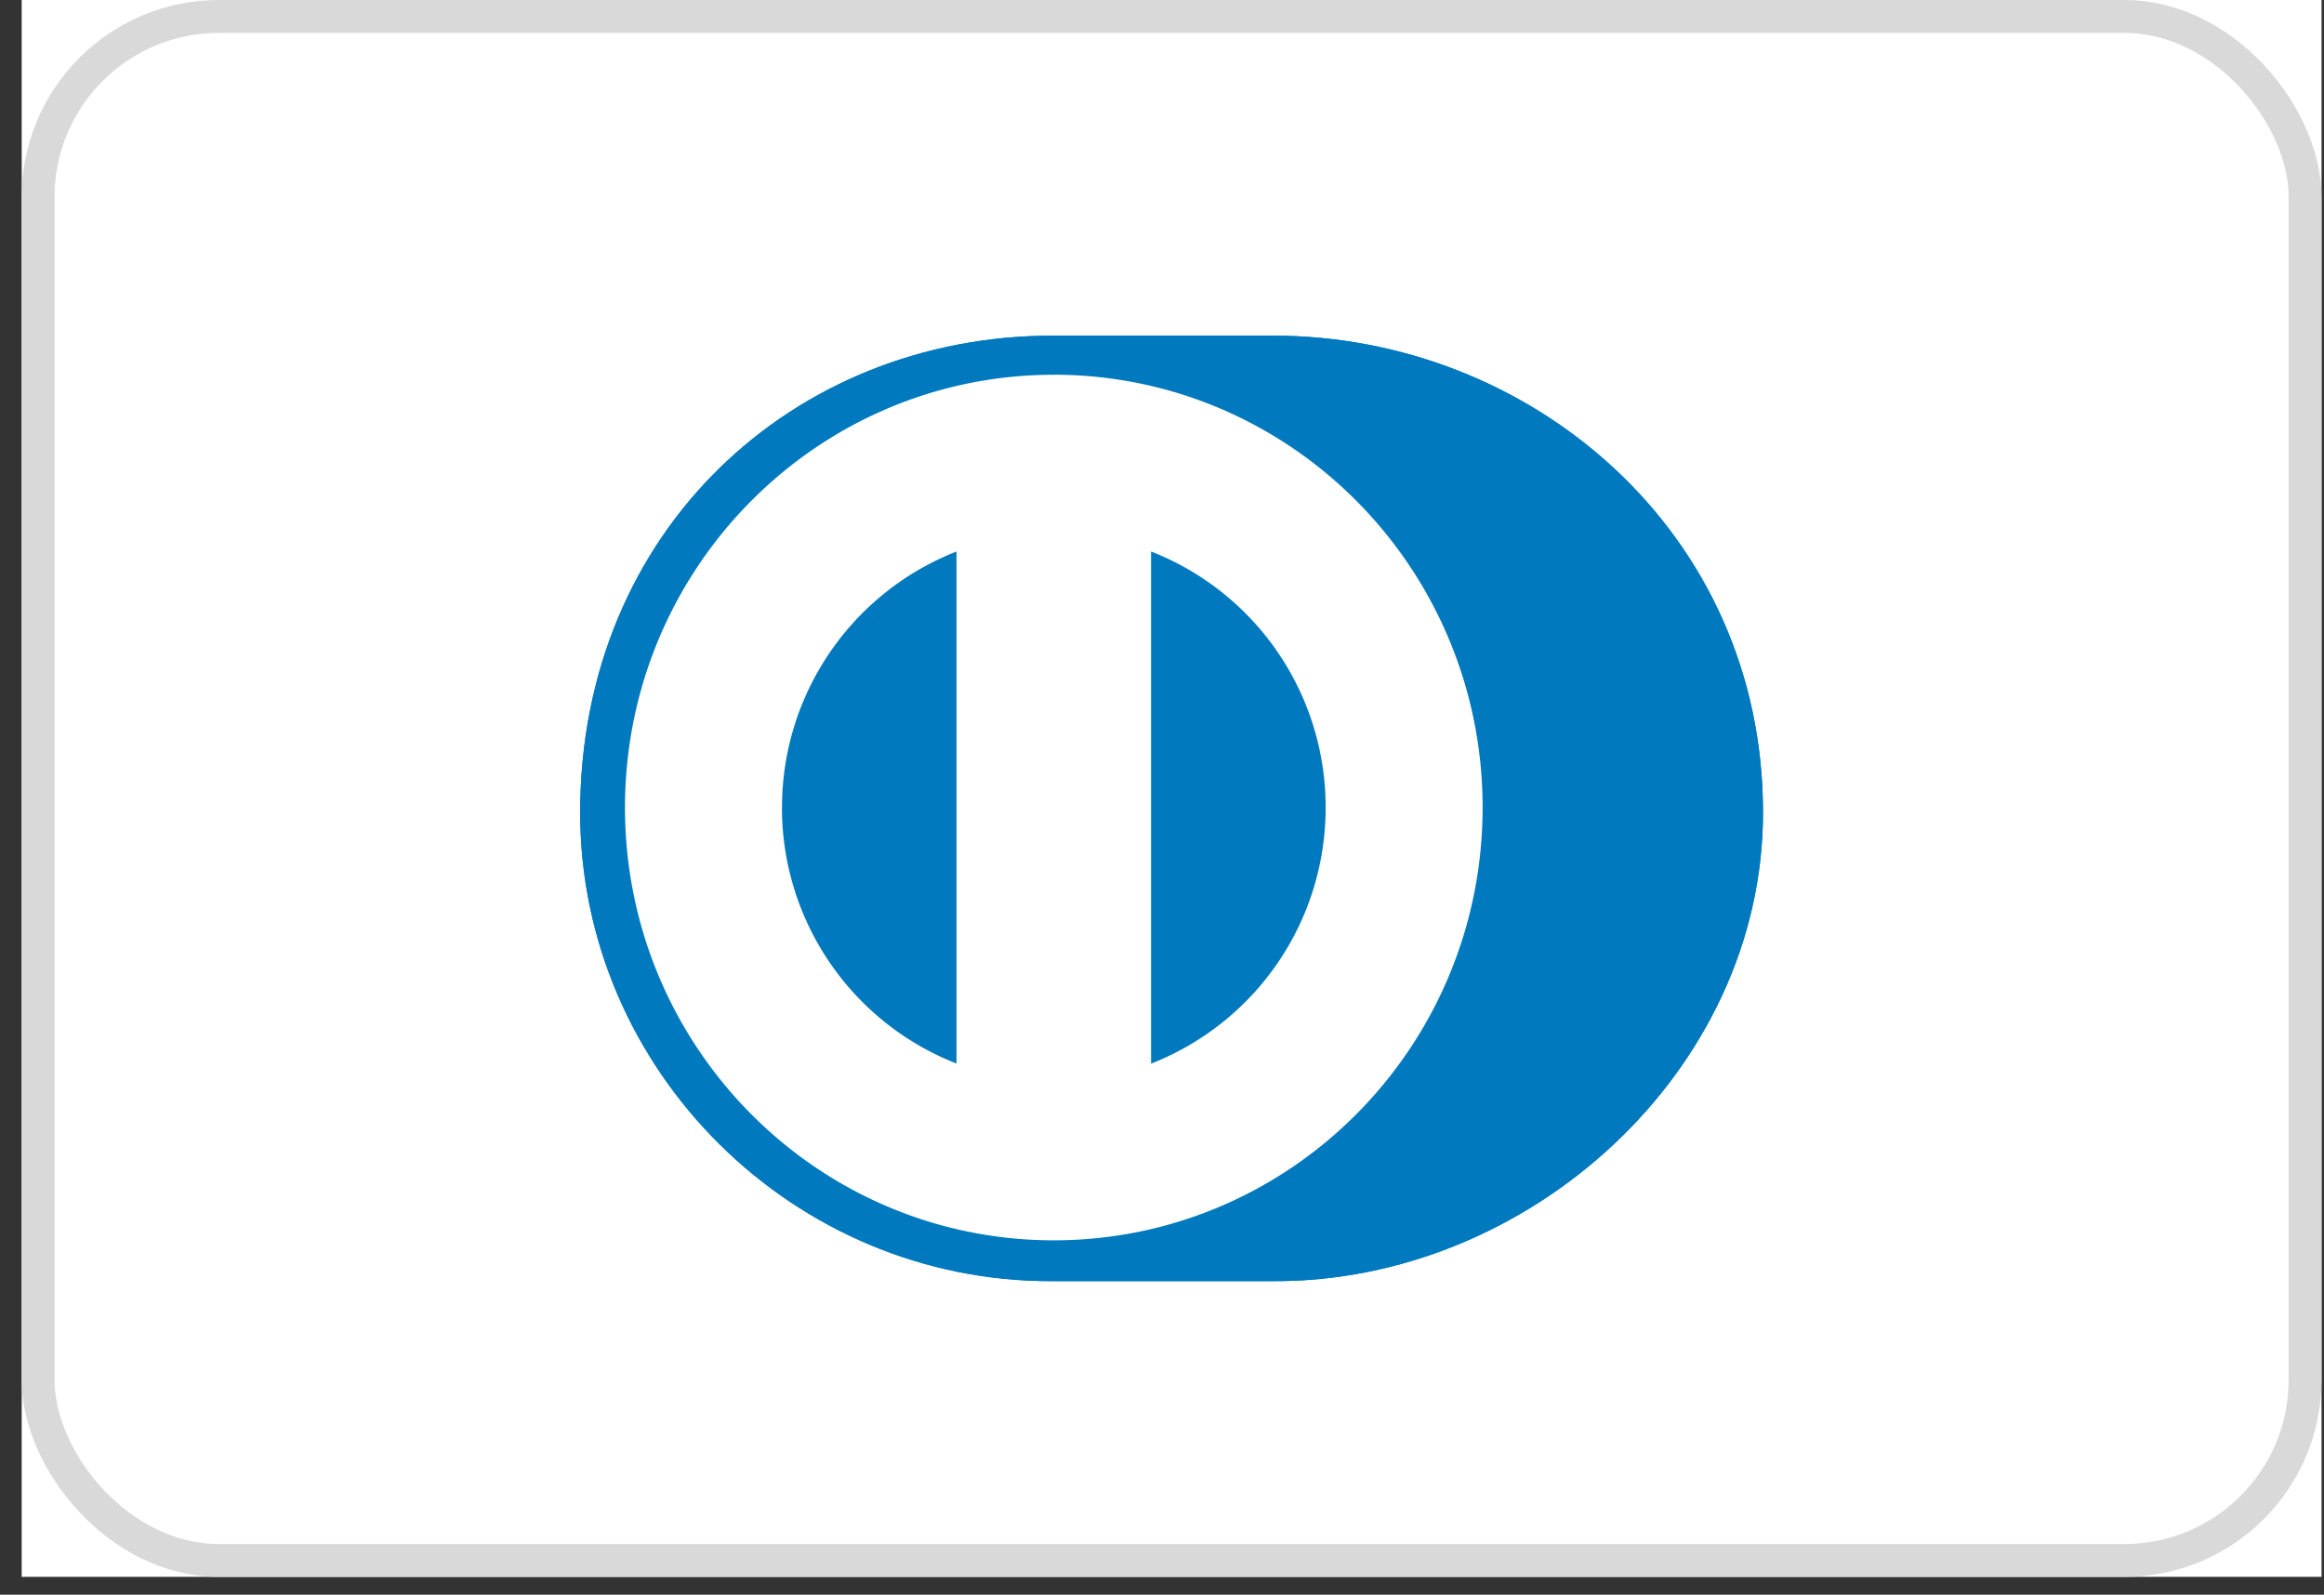 <svg xmlns="http://www.w3.org/2000/svg" width="51" height="35" fill="none"><rect width="100%" height="100%" fill="#333333" stroke="none"/><path fill="#fff" d="M.476 0h50.47v34.608H.476z"/><rect width="49.749" height="33.887" x=".836" y=".361" fill="#fff" stroke="#D9D9D9" stroke-width=".721" rx="3.966"/><path fill="#0079BE" d="M27.939 28.118c5.62.027 10.75-4.625 10.75-10.285 0-6.19-5.13-10.468-10.75-10.466h-4.837c-5.687-.002-10.37 4.278-10.37 10.466 0 5.66 4.683 10.313 10.37 10.285h4.837z"/><path fill="#fff" d="M23.125 8.225c-5.197.001-9.408 4.252-9.41 9.499.002 5.246 4.213 9.497 9.41 9.498 5.198-.002 9.41-4.252 9.411-9.498 0-5.247-4.212-9.498-9.411-9.5zm-5.964 9.499a6.03 6.03 0 0 1 3.829-5.619v11.237a6.027 6.027 0 0 1-3.83-5.618zm8.099 5.62v-11.24a6.025 6.025 0 0 1 3.831 5.62 6.027 6.027 0 0 1-3.831 5.62z"/><path fill="#0079BE" d="M27.939 28.118c5.62.027 10.75-4.625 10.75-10.285 0-6.19-5.13-10.468-10.75-10.466h-4.837c-5.687-.002-10.37 4.278-10.37 10.466 0 5.66 4.683 10.313 10.37 10.285h4.837z"/><path fill="#fff" d="M23.125 8.225c-5.197.001-9.408 4.252-9.41 9.499.002 5.246 4.213 9.497 9.41 9.498 5.198-.002 9.41-4.252 9.411-9.498 0-5.247-4.212-9.498-9.411-9.5zm-5.964 9.499a6.03 6.03 0 0 1 3.829-5.619v11.237a6.027 6.027 0 0 1-3.83-5.618zm8.099 5.62v-11.24a6.025 6.025 0 0 1 3.831 5.62 6.027 6.027 0 0 1-3.831 5.62z"/></svg>